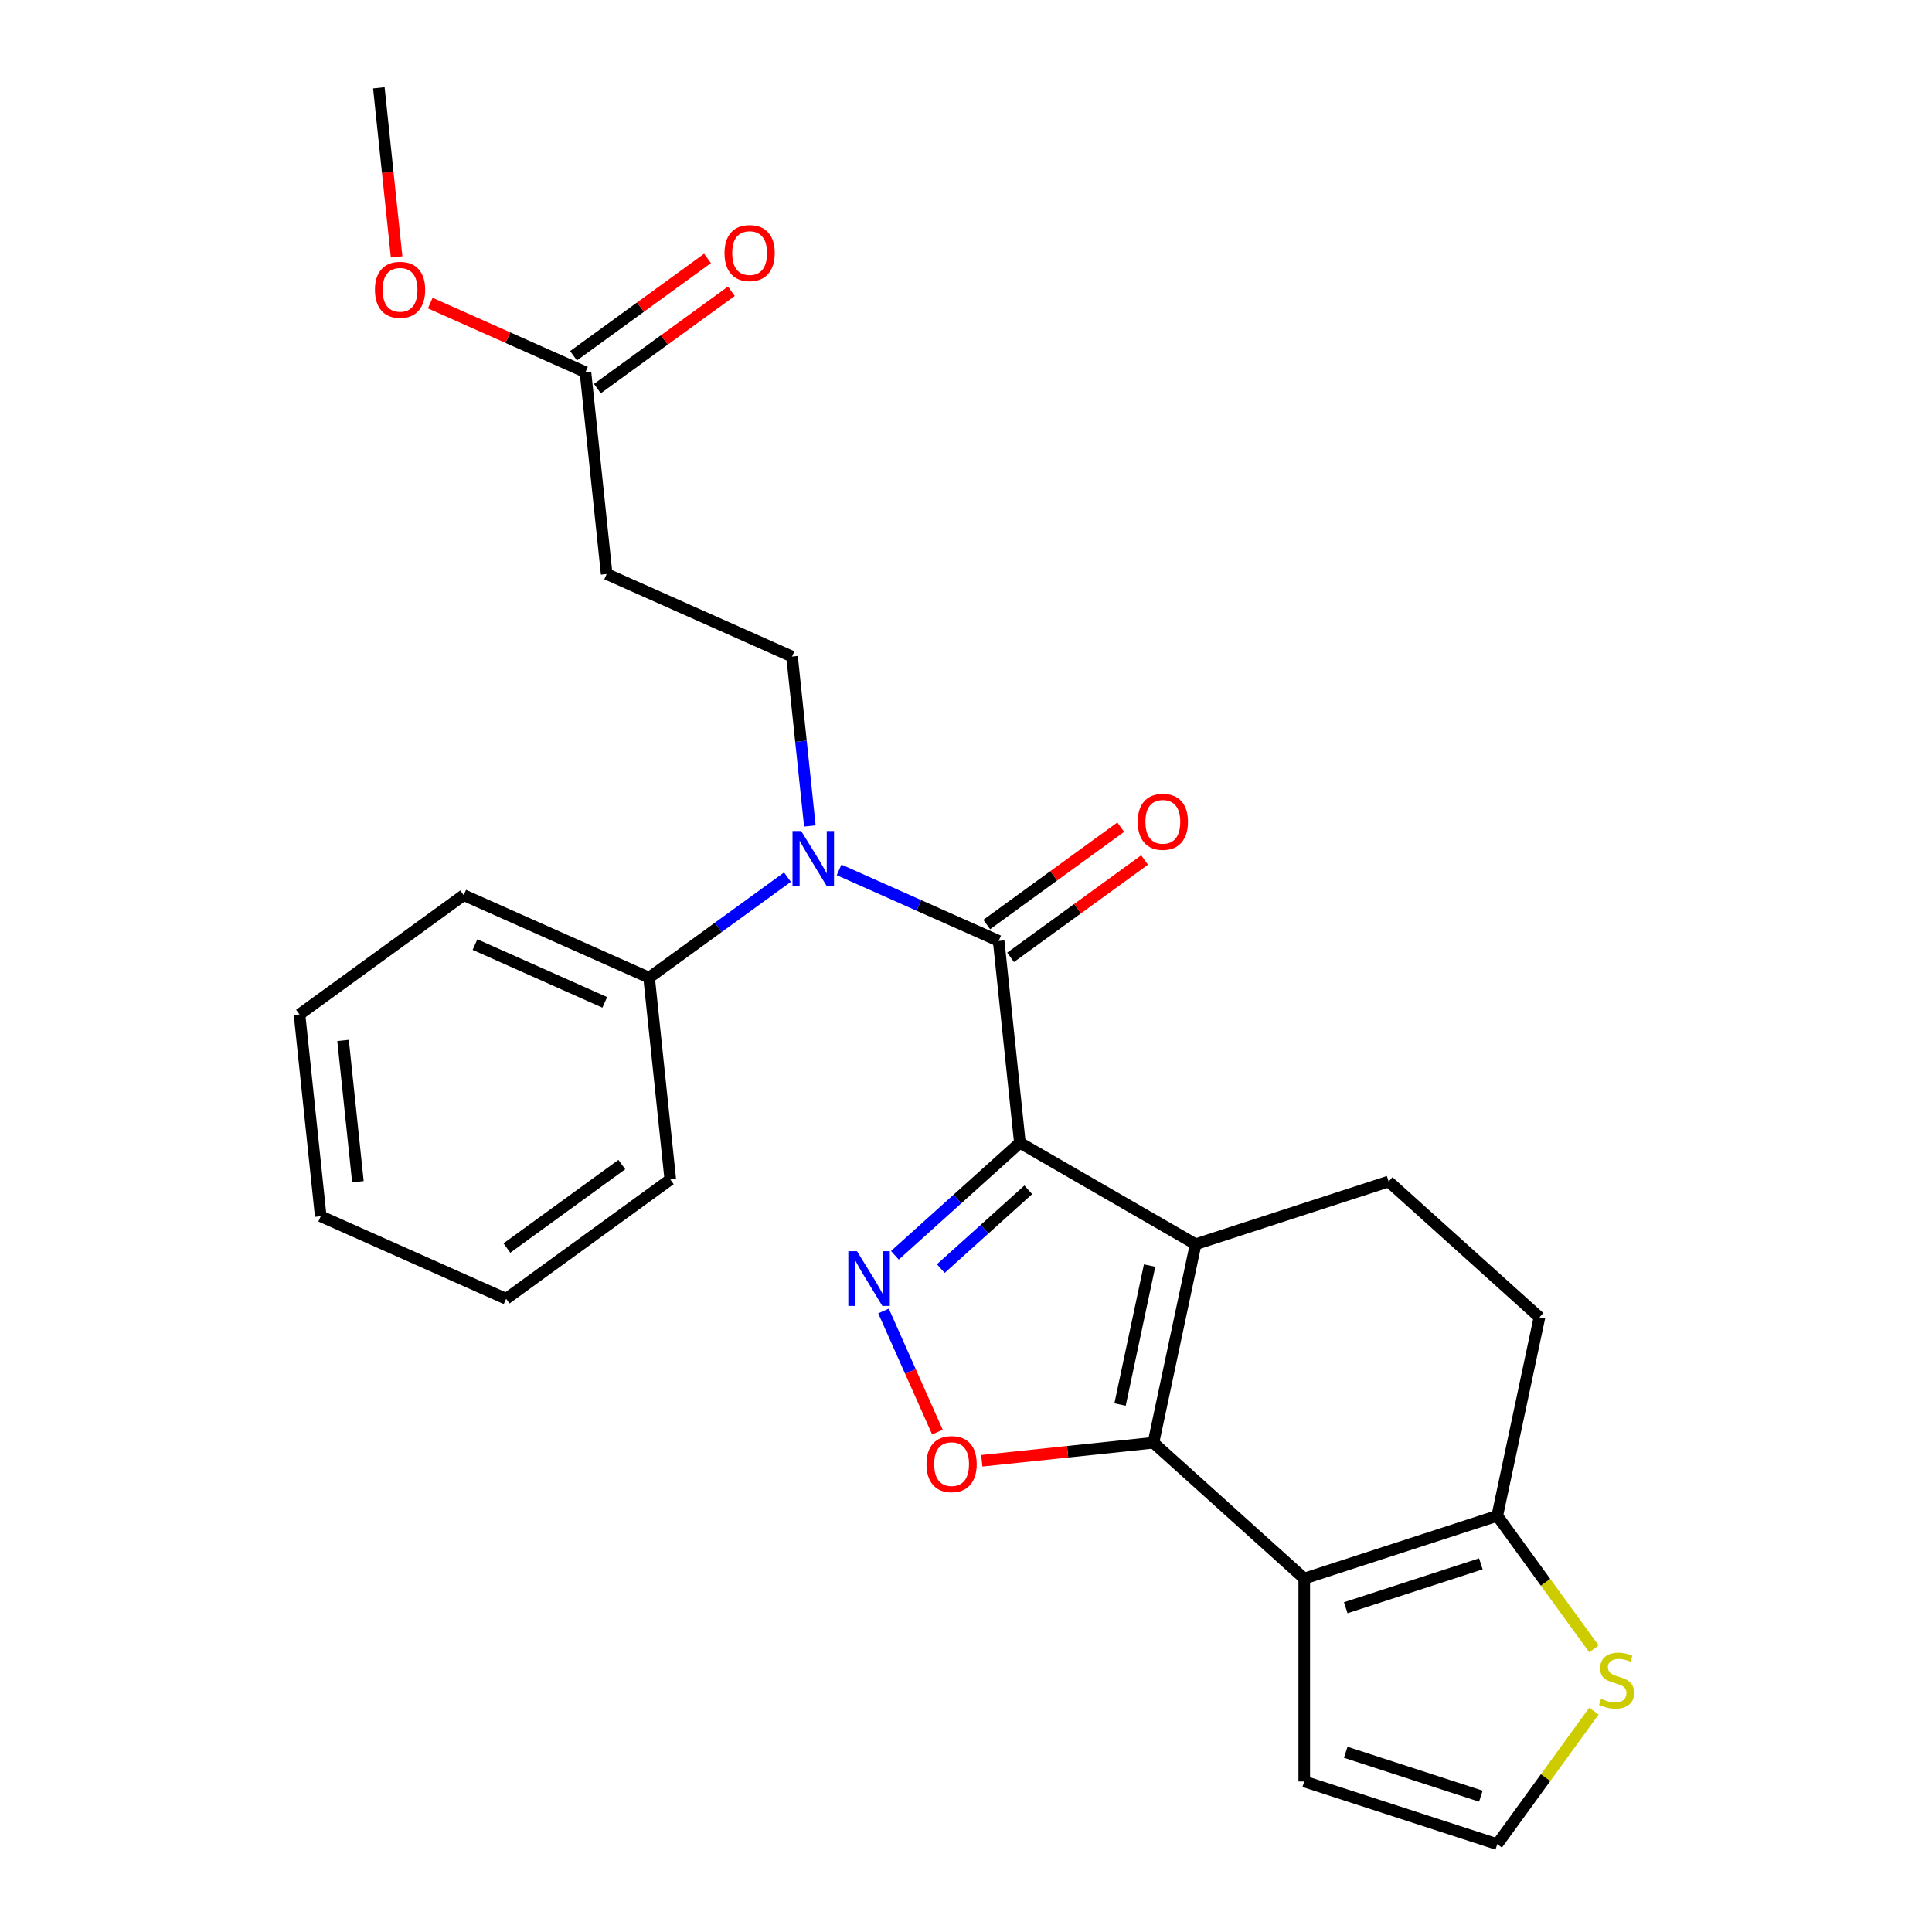 <?xml version='1.0' encoding='iso-8859-1'?>
<svg version='1.1' baseProfile='full'
              xmlns='http://www.w3.org/2000/svg'
                      xmlns:rdkit='http://www.rdkit.org/xml'
                      xmlns:xlink='http://www.w3.org/1999/xlink'
                  xml:space='preserve'
width='1000px' height='1000px' viewBox='0 0 1000 1000'>
<!-- END OF HEADER -->
<rect style='opacity:1.0;fill:#FFFFFF;stroke:none' width='1000' height='1000' x='0' y='0'> </rect>
<path class='bond-0' d='M 527.887,591.491 L 618.855,644.012' style='fill:none;fill-rule:evenodd;stroke:#000000;stroke-width:6px;stroke-linecap:butt;stroke-linejoin:miter;stroke-opacity:1' />
<path class='bond-2' d='M 527.887,591.491 L 495.539,620.617' style='fill:none;fill-rule:evenodd;stroke:#000000;stroke-width:6px;stroke-linecap:butt;stroke-linejoin:miter;stroke-opacity:1' />
<path class='bond-2' d='M 495.539,620.617 L 463.192,649.743' style='fill:none;fill-rule:evenodd;stroke:#0000FF;stroke-width:6px;stroke-linecap:butt;stroke-linejoin:miter;stroke-opacity:1' />
<path class='bond-2' d='M 532.24,615.841 L 509.597,636.229' style='fill:none;fill-rule:evenodd;stroke:#000000;stroke-width:6px;stroke-linecap:butt;stroke-linejoin:miter;stroke-opacity:1' />
<path class='bond-2' d='M 509.597,636.229 L 486.953,656.617' style='fill:none;fill-rule:evenodd;stroke:#0000FF;stroke-width:6px;stroke-linecap:butt;stroke-linejoin:miter;stroke-opacity:1' />
<path class='bond-3' d='M 527.887,591.491 L 516.907,487.025' style='fill:none;fill-rule:evenodd;stroke:#000000;stroke-width:6px;stroke-linecap:butt;stroke-linejoin:miter;stroke-opacity:1' />
<path class='bond-1' d='M 618.855,644.012 L 597.016,746.758' style='fill:none;fill-rule:evenodd;stroke:#000000;stroke-width:6px;stroke-linecap:butt;stroke-linejoin:miter;stroke-opacity:1' />
<path class='bond-1' d='M 595.03,655.056 L 579.743,726.978' style='fill:none;fill-rule:evenodd;stroke:#000000;stroke-width:6px;stroke-linecap:butt;stroke-linejoin:miter;stroke-opacity:1' />
<path class='bond-8' d='M 618.855,644.012 L 718.756,611.552' style='fill:none;fill-rule:evenodd;stroke:#000000;stroke-width:6px;stroke-linecap:butt;stroke-linejoin:miter;stroke-opacity:1' />
<path class='bond-4' d='M 597.016,746.758 L 675.077,817.044' style='fill:none;fill-rule:evenodd;stroke:#000000;stroke-width:6px;stroke-linecap:butt;stroke-linejoin:miter;stroke-opacity:1' />
<path class='bond-26' d='M 597.016,746.758 L 552.596,751.427' style='fill:none;fill-rule:evenodd;stroke:#000000;stroke-width:6px;stroke-linecap:butt;stroke-linejoin:miter;stroke-opacity:1' />
<path class='bond-26' d='M 552.596,751.427 L 508.176,756.095' style='fill:none;fill-rule:evenodd;stroke:#FF0000;stroke-width:6px;stroke-linecap:butt;stroke-linejoin:miter;stroke-opacity:1' />
<path class='bond-5' d='M 457.3,678.564 L 471.255,709.907' style='fill:none;fill-rule:evenodd;stroke:#0000FF;stroke-width:6px;stroke-linecap:butt;stroke-linejoin:miter;stroke-opacity:1' />
<path class='bond-5' d='M 471.255,709.907 L 485.21,741.251' style='fill:none;fill-rule:evenodd;stroke:#FF0000;stroke-width:6px;stroke-linecap:butt;stroke-linejoin:miter;stroke-opacity:1' />
<path class='bond-6' d='M 516.907,487.025 L 475.61,468.639' style='fill:none;fill-rule:evenodd;stroke:#000000;stroke-width:6px;stroke-linecap:butt;stroke-linejoin:miter;stroke-opacity:1' />
<path class='bond-6' d='M 475.61,468.639 L 434.313,450.252' style='fill:none;fill-rule:evenodd;stroke:#0000FF;stroke-width:6px;stroke-linecap:butt;stroke-linejoin:miter;stroke-opacity:1' />
<path class='bond-15' d='M 523.081,495.523 L 557.758,470.329' style='fill:none;fill-rule:evenodd;stroke:#000000;stroke-width:6px;stroke-linecap:butt;stroke-linejoin:miter;stroke-opacity:1' />
<path class='bond-15' d='M 557.758,470.329 L 592.436,445.134' style='fill:none;fill-rule:evenodd;stroke:#FF0000;stroke-width:6px;stroke-linecap:butt;stroke-linejoin:miter;stroke-opacity:1' />
<path class='bond-15' d='M 510.733,478.527 L 545.41,453.333' style='fill:none;fill-rule:evenodd;stroke:#000000;stroke-width:6px;stroke-linecap:butt;stroke-linejoin:miter;stroke-opacity:1' />
<path class='bond-15' d='M 545.41,453.333 L 580.087,428.138' style='fill:none;fill-rule:evenodd;stroke:#FF0000;stroke-width:6px;stroke-linecap:butt;stroke-linejoin:miter;stroke-opacity:1' />
<path class='bond-12' d='M 675.077,817.044 L 675.077,922.086' style='fill:none;fill-rule:evenodd;stroke:#000000;stroke-width:6px;stroke-linecap:butt;stroke-linejoin:miter;stroke-opacity:1' />
<path class='bond-27' d='M 675.077,817.044 L 774.977,784.585' style='fill:none;fill-rule:evenodd;stroke:#000000;stroke-width:6px;stroke-linecap:butt;stroke-linejoin:miter;stroke-opacity:1' />
<path class='bond-27' d='M 696.554,832.156 L 766.484,809.434' style='fill:none;fill-rule:evenodd;stroke:#000000;stroke-width:6px;stroke-linecap:butt;stroke-linejoin:miter;stroke-opacity:1' />
<path class='bond-9' d='M 419.183,427.515 L 414.575,383.675' style='fill:none;fill-rule:evenodd;stroke:#0000FF;stroke-width:6px;stroke-linecap:butt;stroke-linejoin:miter;stroke-opacity:1' />
<path class='bond-9' d='M 414.575,383.675 L 409.967,339.835' style='fill:none;fill-rule:evenodd;stroke:#000000;stroke-width:6px;stroke-linecap:butt;stroke-linejoin:miter;stroke-opacity:1' />
<path class='bond-17' d='M 407.581,454.012 L 371.774,480.027' style='fill:none;fill-rule:evenodd;stroke:#0000FF;stroke-width:6px;stroke-linecap:butt;stroke-linejoin:miter;stroke-opacity:1' />
<path class='bond-17' d='M 371.774,480.027 L 335.967,506.043' style='fill:none;fill-rule:evenodd;stroke:#000000;stroke-width:6px;stroke-linecap:butt;stroke-linejoin:miter;stroke-opacity:1' />
<path class='bond-7' d='M 774.977,784.585 L 796.817,681.839' style='fill:none;fill-rule:evenodd;stroke:#000000;stroke-width:6px;stroke-linecap:butt;stroke-linejoin:miter;stroke-opacity:1' />
<path class='bond-10' d='M 774.977,784.585 L 799.995,819.019' style='fill:none;fill-rule:evenodd;stroke:#000000;stroke-width:6px;stroke-linecap:butt;stroke-linejoin:miter;stroke-opacity:1' />
<path class='bond-10' d='M 799.995,819.019 L 825.013,853.453' style='fill:none;fill-rule:evenodd;stroke:#CCCC00;stroke-width:6px;stroke-linecap:butt;stroke-linejoin:miter;stroke-opacity:1' />
<path class='bond-16' d='M 718.756,611.552 L 796.817,681.839' style='fill:none;fill-rule:evenodd;stroke:#000000;stroke-width:6px;stroke-linecap:butt;stroke-linejoin:miter;stroke-opacity:1' />
<path class='bond-11' d='M 409.967,339.835 L 314.007,297.111' style='fill:none;fill-rule:evenodd;stroke:#000000;stroke-width:6px;stroke-linecap:butt;stroke-linejoin:miter;stroke-opacity:1' />
<path class='bond-28' d='M 825.013,885.677 L 799.995,920.111' style='fill:none;fill-rule:evenodd;stroke:#CCCC00;stroke-width:6px;stroke-linecap:butt;stroke-linejoin:miter;stroke-opacity:1' />
<path class='bond-28' d='M 799.995,920.111 L 774.977,954.545' style='fill:none;fill-rule:evenodd;stroke:#000000;stroke-width:6px;stroke-linecap:butt;stroke-linejoin:miter;stroke-opacity:1' />
<path class='bond-13' d='M 314.007,297.111 L 303.027,192.645' style='fill:none;fill-rule:evenodd;stroke:#000000;stroke-width:6px;stroke-linecap:butt;stroke-linejoin:miter;stroke-opacity:1' />
<path class='bond-14' d='M 675.077,922.086 L 774.977,954.545' style='fill:none;fill-rule:evenodd;stroke:#000000;stroke-width:6px;stroke-linecap:butt;stroke-linejoin:miter;stroke-opacity:1' />
<path class='bond-14' d='M 696.554,906.975 L 766.484,929.696' style='fill:none;fill-rule:evenodd;stroke:#000000;stroke-width:6px;stroke-linecap:butt;stroke-linejoin:miter;stroke-opacity:1' />
<path class='bond-18' d='M 309.201,201.143 L 343.878,175.948' style='fill:none;fill-rule:evenodd;stroke:#000000;stroke-width:6px;stroke-linecap:butt;stroke-linejoin:miter;stroke-opacity:1' />
<path class='bond-18' d='M 343.878,175.948 L 378.556,150.754' style='fill:none;fill-rule:evenodd;stroke:#FF0000;stroke-width:6px;stroke-linecap:butt;stroke-linejoin:miter;stroke-opacity:1' />
<path class='bond-18' d='M 296.853,184.147 L 331.53,158.952' style='fill:none;fill-rule:evenodd;stroke:#000000;stroke-width:6px;stroke-linecap:butt;stroke-linejoin:miter;stroke-opacity:1' />
<path class='bond-18' d='M 331.53,158.952 L 366.207,133.758' style='fill:none;fill-rule:evenodd;stroke:#FF0000;stroke-width:6px;stroke-linecap:butt;stroke-linejoin:miter;stroke-opacity:1' />
<path class='bond-19' d='M 303.027,192.645 L 262.86,174.761' style='fill:none;fill-rule:evenodd;stroke:#000000;stroke-width:6px;stroke-linecap:butt;stroke-linejoin:miter;stroke-opacity:1' />
<path class='bond-19' d='M 262.86,174.761 L 222.693,156.878' style='fill:none;fill-rule:evenodd;stroke:#FF0000;stroke-width:6px;stroke-linecap:butt;stroke-linejoin:miter;stroke-opacity:1' />
<path class='bond-20' d='M 335.967,506.043 L 240.006,463.319' style='fill:none;fill-rule:evenodd;stroke:#000000;stroke-width:6px;stroke-linecap:butt;stroke-linejoin:miter;stroke-opacity:1' />
<path class='bond-20' d='M 313.028,518.826 L 245.856,488.919' style='fill:none;fill-rule:evenodd;stroke:#000000;stroke-width:6px;stroke-linecap:butt;stroke-linejoin:miter;stroke-opacity:1' />
<path class='bond-21' d='M 335.967,506.043 L 346.946,610.509' style='fill:none;fill-rule:evenodd;stroke:#000000;stroke-width:6px;stroke-linecap:butt;stroke-linejoin:miter;stroke-opacity:1' />
<path class='bond-22' d='M 205.286,132.975 L 200.687,89.215' style='fill:none;fill-rule:evenodd;stroke:#FF0000;stroke-width:6px;stroke-linecap:butt;stroke-linejoin:miter;stroke-opacity:1' />
<path class='bond-22' d='M 200.687,89.215 L 196.087,45.455' style='fill:none;fill-rule:evenodd;stroke:#000000;stroke-width:6px;stroke-linecap:butt;stroke-linejoin:miter;stroke-opacity:1' />
<path class='bond-23' d='M 240.006,463.319 L 155.026,525.06' style='fill:none;fill-rule:evenodd;stroke:#000000;stroke-width:6px;stroke-linecap:butt;stroke-linejoin:miter;stroke-opacity:1' />
<path class='bond-24' d='M 346.946,610.509 L 261.966,672.251' style='fill:none;fill-rule:evenodd;stroke:#000000;stroke-width:6px;stroke-linecap:butt;stroke-linejoin:miter;stroke-opacity:1' />
<path class='bond-24' d='M 321.851,602.774 L 262.365,645.993' style='fill:none;fill-rule:evenodd;stroke:#000000;stroke-width:6px;stroke-linecap:butt;stroke-linejoin:miter;stroke-opacity:1' />
<path class='bond-29' d='M 155.026,525.06 L 166.006,629.526' style='fill:none;fill-rule:evenodd;stroke:#000000;stroke-width:6px;stroke-linecap:butt;stroke-linejoin:miter;stroke-opacity:1' />
<path class='bond-29' d='M 177.566,538.534 L 185.252,611.661' style='fill:none;fill-rule:evenodd;stroke:#000000;stroke-width:6px;stroke-linecap:butt;stroke-linejoin:miter;stroke-opacity:1' />
<path class='bond-25' d='M 261.966,672.251 L 166.006,629.526' style='fill:none;fill-rule:evenodd;stroke:#000000;stroke-width:6px;stroke-linecap:butt;stroke-linejoin:miter;stroke-opacity:1' />
<path  class='atom-3' d='M 443.566 647.618
L 452.846 662.618
Q 453.766 664.098, 455.246 666.778
Q 456.726 669.458, 456.806 669.618
L 456.806 647.618
L 460.566 647.618
L 460.566 675.938
L 456.686 675.938
L 446.726 659.538
Q 445.566 657.618, 444.326 655.418
Q 443.126 653.218, 442.766 652.538
L 442.766 675.938
L 439.086 675.938
L 439.086 647.618
L 443.566 647.618
' fill='#0000FF'/>
<path  class='atom-6' d='M 479.55 757.818
Q 479.55 751.018, 482.91 747.218
Q 486.27 743.418, 492.55 743.418
Q 498.83 743.418, 502.19 747.218
Q 505.55 751.018, 505.55 757.818
Q 505.55 764.698, 502.15 768.618
Q 498.75 772.498, 492.55 772.498
Q 486.31 772.498, 482.91 768.618
Q 479.55 764.738, 479.55 757.818
M 492.55 769.298
Q 496.87 769.298, 499.19 766.418
Q 501.55 763.498, 501.55 757.818
Q 501.55 752.258, 499.19 749.458
Q 496.87 746.618, 492.55 746.618
Q 488.23 746.618, 485.87 749.418
Q 483.55 752.218, 483.55 757.818
Q 483.55 763.538, 485.87 766.418
Q 488.23 769.298, 492.55 769.298
' fill='#FF0000'/>
<path  class='atom-7' d='M 414.687 430.141
L 423.967 445.141
Q 424.887 446.621, 426.367 449.301
Q 427.847 451.981, 427.927 452.141
L 427.927 430.141
L 431.687 430.141
L 431.687 458.461
L 427.807 458.461
L 417.847 442.061
Q 416.687 440.141, 415.447 437.941
Q 414.247 435.741, 413.887 435.061
L 413.887 458.461
L 410.207 458.461
L 410.207 430.141
L 414.687 430.141
' fill='#0000FF'/>
<path  class='atom-11' d='M 828.719 879.285
Q 829.039 879.405, 830.359 879.965
Q 831.679 880.525, 833.119 880.885
Q 834.599 881.205, 836.039 881.205
Q 838.719 881.205, 840.279 879.925
Q 841.839 878.605, 841.839 876.325
Q 841.839 874.765, 841.039 873.805
Q 840.279 872.845, 839.079 872.325
Q 837.879 871.805, 835.879 871.205
Q 833.359 870.445, 831.839 869.725
Q 830.359 869.005, 829.279 867.485
Q 828.239 865.965, 828.239 863.405
Q 828.239 859.845, 830.639 857.645
Q 833.079 855.445, 837.879 855.445
Q 841.159 855.445, 844.879 857.005
L 843.959 860.085
Q 840.559 858.685, 837.999 858.685
Q 835.239 858.685, 833.719 859.845
Q 832.199 860.965, 832.239 862.925
Q 832.239 864.445, 832.999 865.365
Q 833.799 866.285, 834.919 866.805
Q 836.079 867.325, 837.999 867.925
Q 840.559 868.725, 842.079 869.525
Q 843.599 870.325, 844.679 871.965
Q 845.799 873.565, 845.799 876.325
Q 845.799 880.245, 843.159 882.365
Q 840.559 884.445, 836.199 884.445
Q 833.679 884.445, 831.759 883.885
Q 829.879 883.365, 827.639 882.445
L 828.719 879.285
' fill='#CCCC00'/>
<path  class='atom-16' d='M 588.887 425.363
Q 588.887 418.563, 592.247 414.763
Q 595.607 410.963, 601.887 410.963
Q 608.167 410.963, 611.527 414.763
Q 614.887 418.563, 614.887 425.363
Q 614.887 432.243, 611.487 436.163
Q 608.087 440.043, 601.887 440.043
Q 595.647 440.043, 592.247 436.163
Q 588.887 432.283, 588.887 425.363
M 601.887 436.843
Q 606.207 436.843, 608.527 433.963
Q 610.887 431.043, 610.887 425.363
Q 610.887 419.803, 608.527 417.003
Q 606.207 414.163, 601.887 414.163
Q 597.567 414.163, 595.207 416.963
Q 592.887 419.763, 592.887 425.363
Q 592.887 431.083, 595.207 433.963
Q 597.567 436.843, 601.887 436.843
' fill='#FF0000'/>
<path  class='atom-19' d='M 375.007 130.983
Q 375.007 124.183, 378.367 120.383
Q 381.727 116.583, 388.007 116.583
Q 394.287 116.583, 397.647 120.383
Q 401.007 124.183, 401.007 130.983
Q 401.007 137.863, 397.607 141.783
Q 394.207 145.663, 388.007 145.663
Q 381.767 145.663, 378.367 141.783
Q 375.007 137.903, 375.007 130.983
M 388.007 142.463
Q 392.327 142.463, 394.647 139.583
Q 397.007 136.663, 397.007 130.983
Q 397.007 125.423, 394.647 122.623
Q 392.327 119.783, 388.007 119.783
Q 383.687 119.783, 381.327 122.583
Q 379.007 125.383, 379.007 130.983
Q 379.007 136.703, 381.327 139.583
Q 383.687 142.463, 388.007 142.463
' fill='#FF0000'/>
<path  class='atom-20' d='M 194.067 150.001
Q 194.067 143.201, 197.427 139.401
Q 200.787 135.601, 207.067 135.601
Q 213.347 135.601, 216.707 139.401
Q 220.067 143.201, 220.067 150.001
Q 220.067 156.881, 216.667 160.801
Q 213.267 164.681, 207.067 164.681
Q 200.827 164.681, 197.427 160.801
Q 194.067 156.921, 194.067 150.001
M 207.067 161.481
Q 211.387 161.481, 213.707 158.601
Q 216.067 155.681, 216.067 150.001
Q 216.067 144.441, 213.707 141.641
Q 211.387 138.801, 207.067 138.801
Q 202.747 138.801, 200.387 141.601
Q 198.067 144.401, 198.067 150.001
Q 198.067 155.721, 200.387 158.601
Q 202.747 161.481, 207.067 161.481
' fill='#FF0000'/>
</svg>
